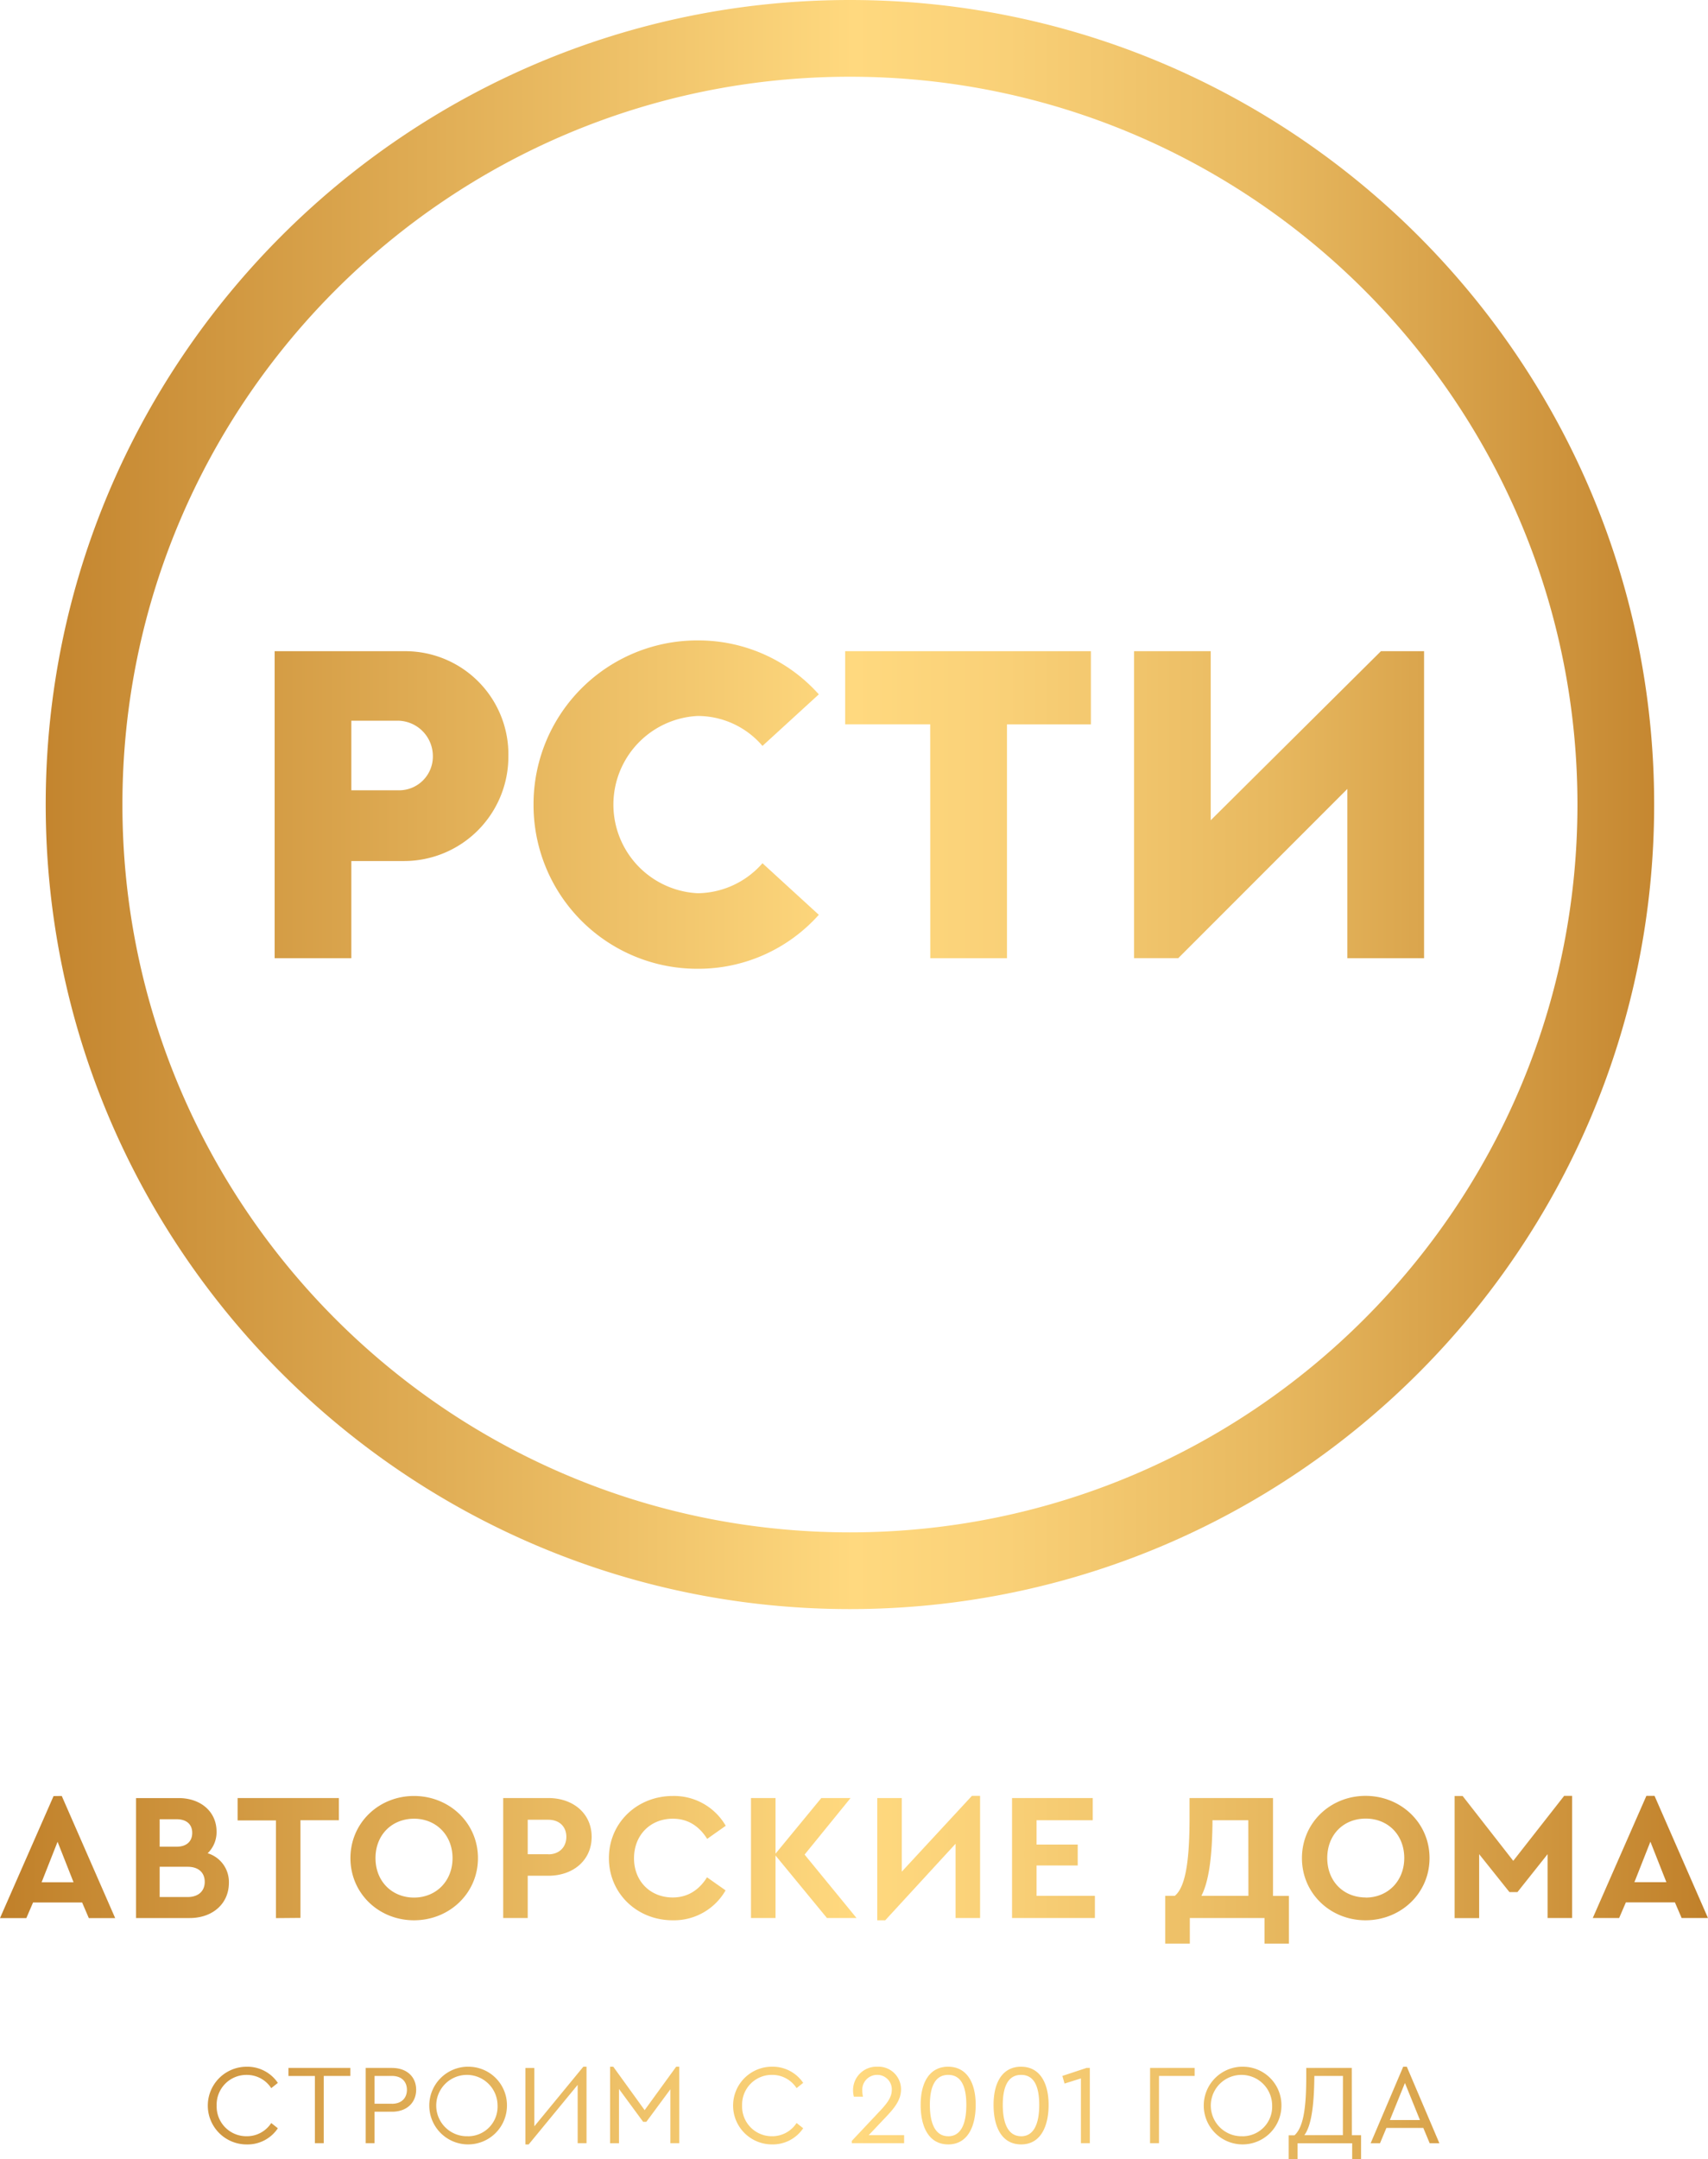 <?xml version="1.0" encoding="UTF-8"?> <svg xmlns="http://www.w3.org/2000/svg" xmlns:xlink="http://www.w3.org/1999/xlink" viewBox="0 0 472.28 596.85"><defs><style>.cls-1{fill:url(#Nueva_muestra_de_degradado_2);}</style><linearGradient id="Nueva_muestra_de_degradado_2" y1="298.43" x2="472.28" y2="298.43" gradientUnits="userSpaceOnUse"><stop offset="0" stop-color="#c0802a"></stop><stop offset="0.5" stop-color="#ffd97f"></stop><stop offset="0.59" stop-color="#f9d077"></stop><stop offset="0.74" stop-color="#e8b960"></stop><stop offset="0.92" stop-color="#cd923b"></stop><stop offset="1" stop-color="#c0802a"></stop></linearGradient></defs><g id="Слой_2" data-name="Слой 2"><g id="Слой_1-2" data-name="Слой 1"><path class="cls-1" d="M97.15,238h14.58a28.86,28.86,0,0,0,28.84-28.83A28.52,28.52,0,0,0,111.73,180H75.94v84.85H97.15Zm0-38.78h13.26a9.79,9.79,0,0,1,9.28,9.62,9.34,9.34,0,0,1-9.28,9.61H97.15Zm50.38,23.2a45.26,45.26,0,0,1,45.4-45.4,44.6,44.6,0,0,1,33.48,14.91l-15.58,14.25a23.57,23.57,0,0,0-17.9-8.28,24.53,24.53,0,0,0,0,49,24.12,24.12,0,0,0,17.9-8.29l15.58,14.25a44.61,44.61,0,0,1-33.48,14.92A45.26,45.26,0,0,1,147.53,222.38ZM235,444.77c122.63,0,222.39-99.76,222.39-222.39S357.65,0,235,0,12.64,99.76,12.64,222.38,112.4,444.77,235,444.77Zm0-423.56c111,0,201.18,90.15,201.18,201.17S346.05,423.56,235,423.56,33.85,333.41,33.85,222.38,124,21.21,235,21.21Zm22.21,179H233.7V180h67.94v20.22h-23.2v64.63H257.23Zm68.6,64.63H313.57V180h21.21v46.73L381.84,180h11.93v84.85H372.56V218.07Zm-311,231.62L0,530.19H7.28l1.86-4.32H22.71l1.85,4.32h7.29L17.08,496.43ZM11.5,520.29l4.42-11.2,4.42,11.2Zm51.79.15a8.28,8.28,0,0,0-5.87-8.18,8.09,8.09,0,0,0,2.46-6c0-5.48-4.37-9.25-10.5-9.25H37.62v33.16H52.39C58.82,530.19,63.29,526.17,63.29,520.44ZM44.15,502.86h4.68c2.81,0,4.32,1.46,4.32,3.77s-1.51,3.82-4.32,3.82H44.15Zm7.74,21.5H44.15V516h7.74c3,0,4.72,1.61,4.72,4.17S54.85,524.36,51.89,524.36Zm24.41,5.83v-27H65.7V497h28v6.13H83.08v27Zm38.18.6c9.74,0,17.68-7.43,17.68-17.18s-7.94-17.18-17.68-17.18S96.9,503.87,96.9,513.61,104.73,530.79,114.48,530.79Zm0-28.08c6.08,0,10.65,4.52,10.65,10.9s-4.57,10.9-10.65,10.9-10.65-4.47-10.65-10.9S108.35,502.71,114.53,502.71ZM151.6,497H139.14v33.16h6.78V518.48h5.68c7,0,12-4.37,12-10.75S158.58,497,151.6,497Zm0,15.53h-5.68V503h5.68c3.17,0,5,2,5,4.72S154.77,512.56,151.6,512.56Zm23.71,1.1c0,6.38,4.52,10.85,10.7,10.85,4.17,0,7.28-2.06,9.49-5.57l5.13,3.61A16.44,16.44,0,0,1,186,530.79c-9.85,0-17.63-7.43-17.63-17.18s7.78-17.18,17.68-17.18a16.49,16.49,0,0,1,14.62,8.24l-5.13,3.62c-2.21-3.52-5.32-5.58-9.49-5.58C179.83,502.71,175.31,507.23,175.31,513.66Zm61.53,16.53h-8.18l-14.22-17.28v17.28h-6.78V497h6.78v15.38L227.1,497h8.09l-12.71,15.63Zm31.9-33.76H271v33.76h-6.78V509.64l-19.44,21.15h-2.21V497h6.78v20.35Zm17.88,27.63h16.13v6.13H279.84V497h22.31v6.13H286.62v6.73H298v5.78H286.62Zm69.78,13.21V524.06H352V497H328.92v5.48c0,12.16-1.16,19.14-4.07,21.55h-2.66v13.21H329v-7.08h20.65v7.08Zm-11.2-13.21h-13c2.06-4,3-10.8,3.07-20.9h9.9Zm50.08-10.45c0-9.74-7.94-17.18-17.69-17.18S360,503.87,360,513.61s7.84,17.18,17.58,17.18S395.28,523.36,395.28,513.61Zm-17.64,10.9c-6.17,0-10.64-4.47-10.64-10.9s4.47-10.9,10.64-10.9,10.65,4.52,10.65,10.9S383.72,524.51,377.64,524.51Zm54.86-28.08h2.21v33.76h-6.78V512.51L419.59,523h-2.21L409,512.51v17.68h-6.78V496.43h2.21l14,17.93Zm25,0h-2.26l-14.82,33.76h7.29l1.86-4.32h13.56l1.86,4.32h7.28Zm-5.57,23.86,4.42-11.2,4.42,11.2ZM59.91,582a8.21,8.21,0,0,0,8.29,8.48A8,8,0,0,0,75,586.83l1.83,1.45a10.08,10.08,0,0,1-8.63,4.47,10.74,10.74,0,1,1,0-21.48,10.15,10.15,0,0,1,8.63,4.47L75,577.19a8,8,0,0,0-6.77-3.66A8.21,8.21,0,0,0,59.91,582Zm19.85-10.4H96.87v2.21H89.52v18.59H87.07V573.82H79.76Zm28.67,0h-7.31v20.8h2.45v-8.7h4.86c4.09,0,6.64-2.55,6.64-6.08S112.52,571.61,108.43,571.61Zm-.07,9.9h-4.79v-7.69h4.79c2.74,0,4.16,1.64,4.16,3.84S111.1,581.51,108.36,581.51Zm21-10.24A10.74,10.74,0,1,0,140.18,582,10.64,10.64,0,0,0,129.37,571.27Zm0,19.22a8.48,8.48,0,1,1,8.22-8.51A8.17,8.17,0,0,1,129.41,590.49Zm31.94-19.22h.88v21.14h-2.45V576.28l-13.55,16.47h-.89V571.61h2.46v16.13Zm25.67,0h.86v21.14h-2.46V577.5l-6.65,9h-.88l-6.68-9.08v15h-2.46V571.27h.88l8.67,12ZM205.2,582a8.21,8.21,0,0,0,8.28,8.48,8,8,0,0,0,6.78-3.66l1.83,1.45a10.09,10.09,0,0,1-8.64,4.47,10.74,10.74,0,1,1,0-21.48,10.18,10.18,0,0,1,8.64,4.47l-1.83,1.45a8,8,0,0,0-6.78-3.66A8.21,8.21,0,0,0,205.2,582Zm35,8.19H250v2.21H235.53v-.63l7.41-7.88c2.23-2.33,3.65-4.1,3.65-6.21a4,4,0,0,0-4-4.16,4.1,4.1,0,0,0-4.16,4.29,8.46,8.46,0,0,0,.19,1.73H236.1a7.49,7.49,0,0,1-.22-1.83,6.48,6.48,0,0,1,6.71-6.45,6.24,6.24,0,0,1,6.55,6.3c0,3.12-2.17,5.48-4.34,7.78Zm22-18.93c-5.27,0-7.63,4.5-7.63,10.55s2.24,10.93,7.63,10.93,7.59-5,7.59-10.93S267.45,571.27,262.19,571.27Zm0,19.22c-3.66,0-5.08-3.69-5.08-8.64s1.39-8.32,5.08-8.32,5,3.41,5,8.32S265.87,590.49,262.19,590.49Zm20.16-19.22c-5.27,0-7.63,4.5-7.63,10.55s2.24,10.93,7.63,10.93,7.59-5,7.59-10.93S287.61,571.27,282.35,571.27Zm0,19.22c-3.66,0-5.08-3.69-5.08-8.64s1.39-8.32,5.08-8.32,5,3.41,5,8.32S286,590.49,282.35,590.49Zm18.08-18.88h.91v20.8h-2.46v-17.9l-4.53,1.42-.6-2.11Zm17.57,0h12.32v2.21h-9.86v18.59H318Zm25.52-.34A10.74,10.74,0,1,0,354.33,582,10.64,10.64,0,0,0,343.52,571.27Zm0,19.22a8.48,8.48,0,1,1,8.23-8.51A8.17,8.17,0,0,1,343.55,590.49Zm30.25-18.88H361.19l0,2.62c0,9.32-1,13.92-3.24,16h-1.61v6.65h2.46v-4.44h15.09v4.44h2.46V590.2H373.8Zm-2.46,18.59H360.66c1.8-2.39,2.71-7.56,2.77-16.38h7.91ZM388,571.27l-9,21.14h2.59l1.76-4.22h10.21l1.76,4.22H398l-9-21.14ZM384.32,586l4.16-10.24L392.63,586Z"></path></g></g></svg> 